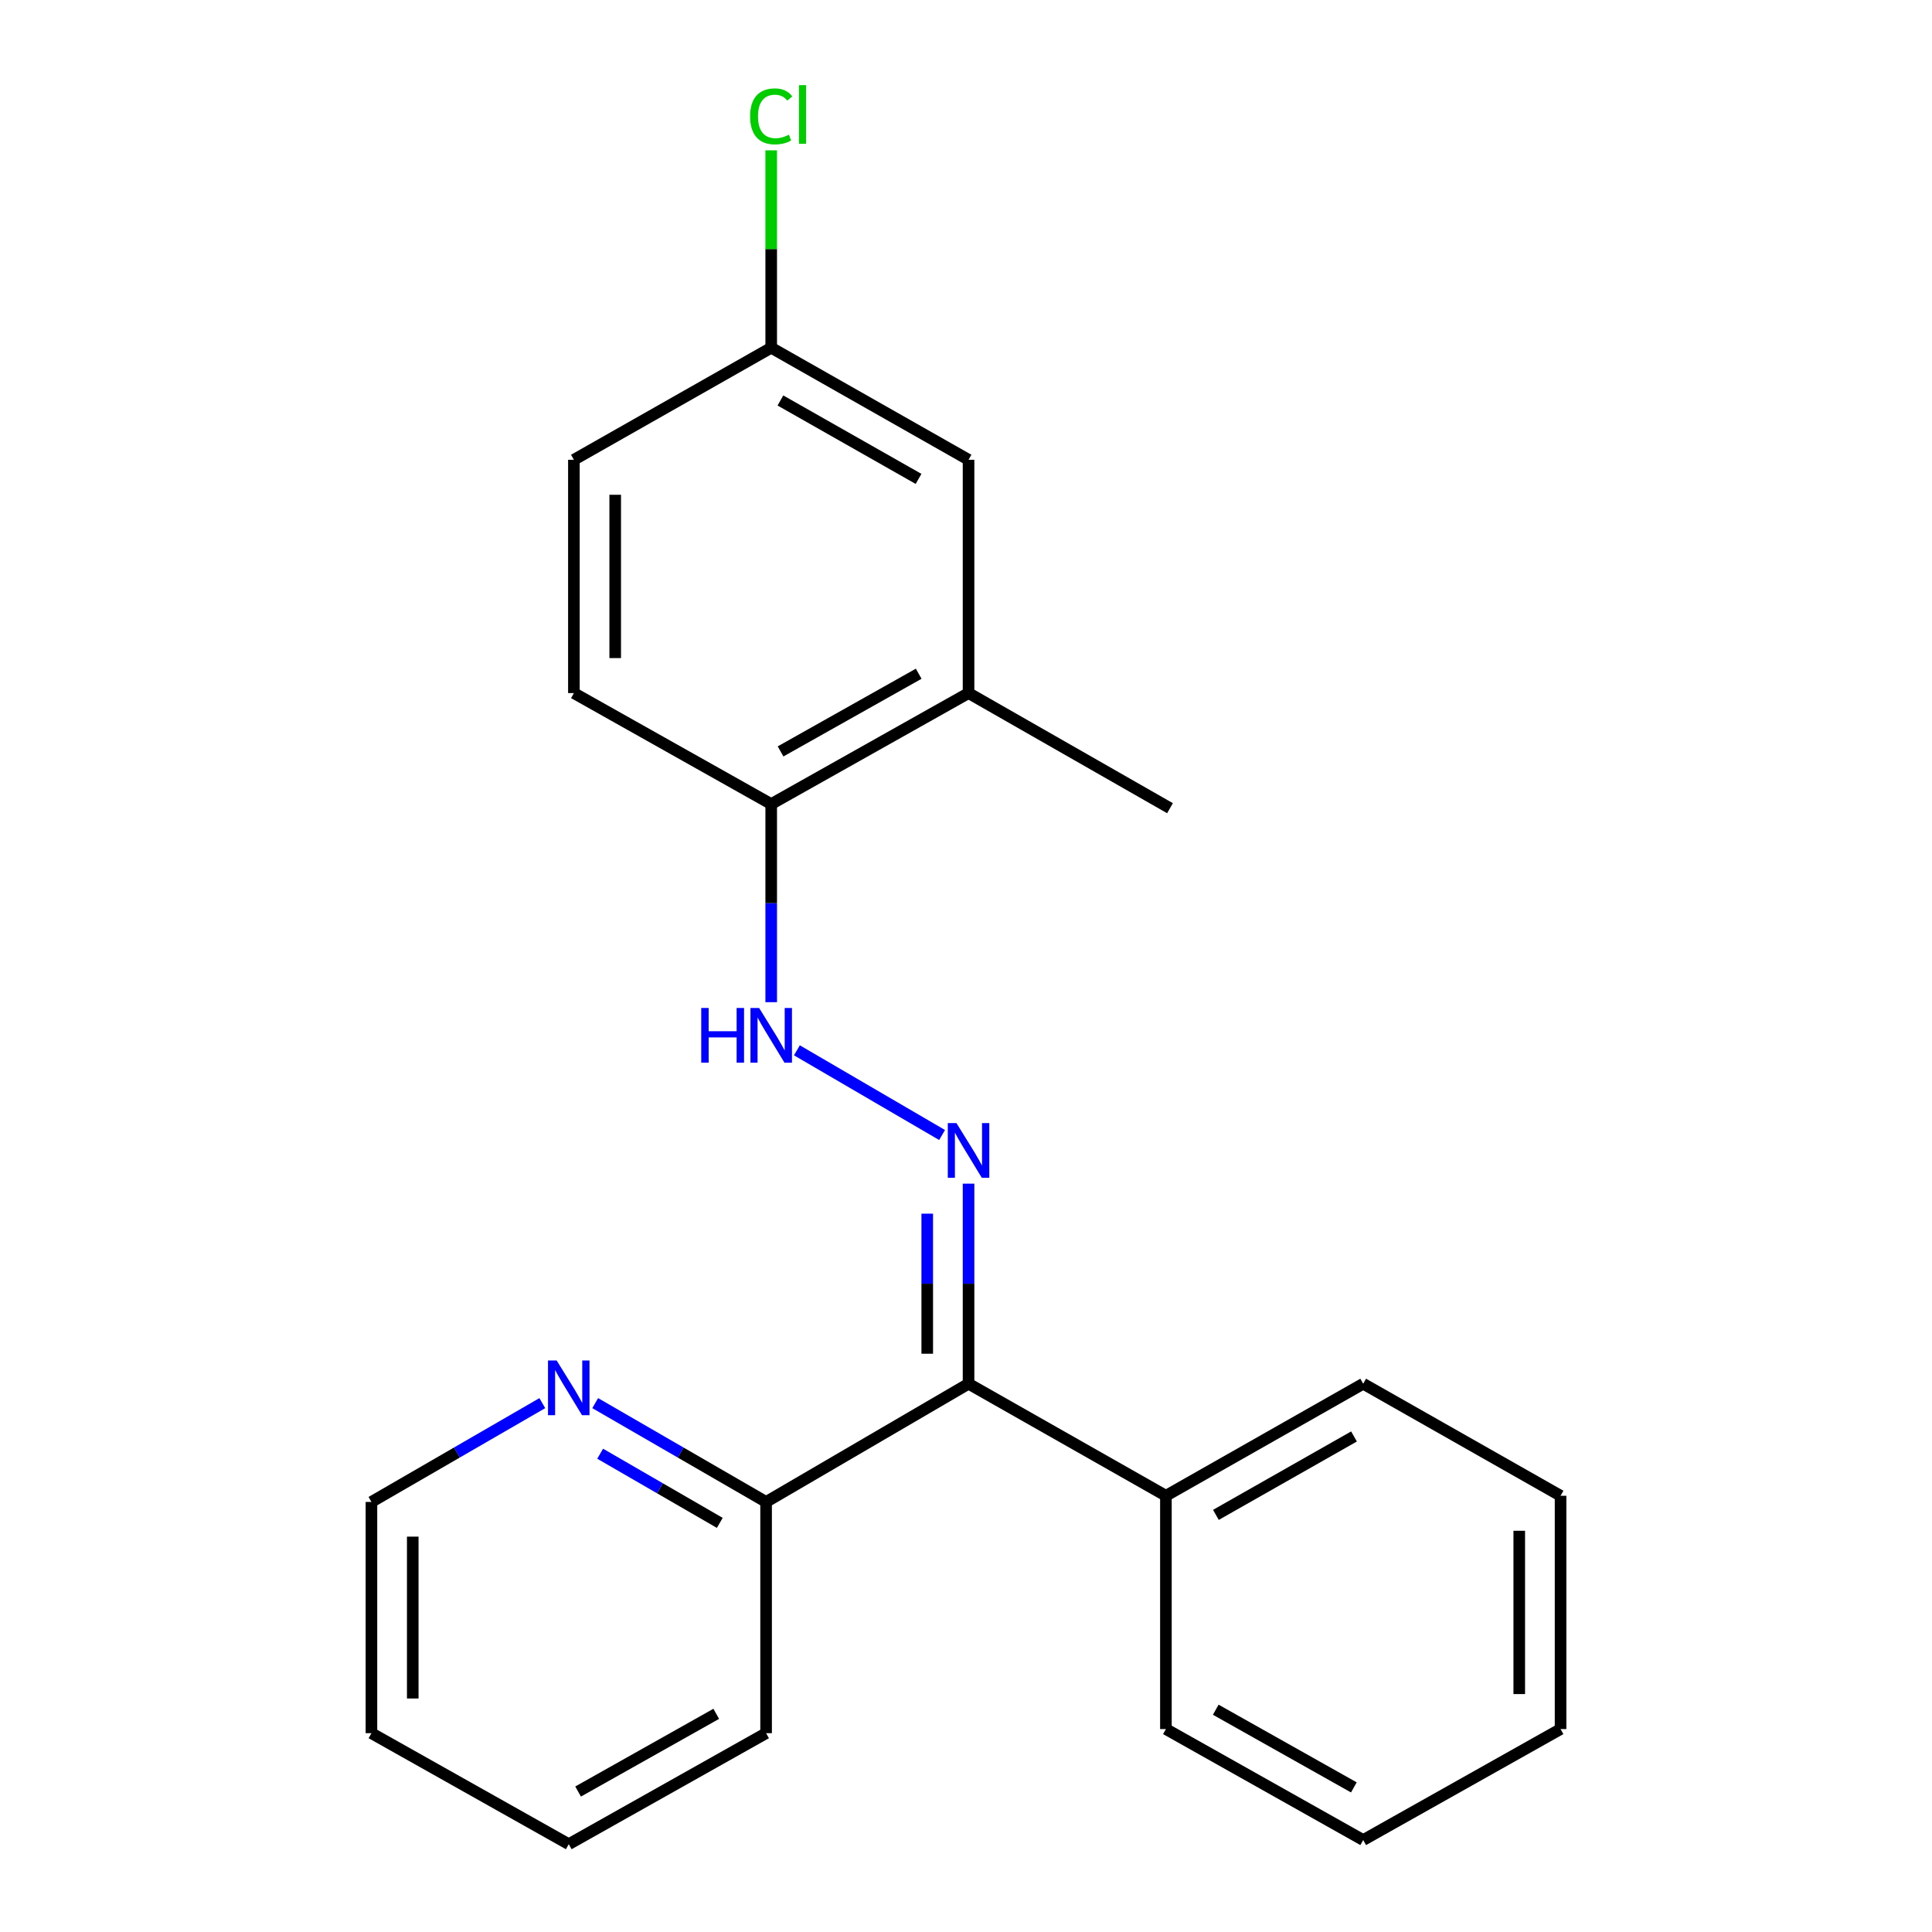 <?xml version='1.0' encoding='iso-8859-1'?>
<svg version='1.1' baseProfile='full'
              xmlns='http://www.w3.org/2000/svg'
                      xmlns:rdkit='http://www.rdkit.org/xml'
                      xmlns:xlink='http://www.w3.org/1999/xlink'
                  xml:space='preserve'
width='1000px' height='1000px' viewBox='0 0 1000 1000'>
<!-- END OF HEADER -->
<rect style='opacity:1.0;fill:#FFFFFF;stroke:none' width='1000' height='1000' x='0' y='0'> </rect>
<path class='bond-0' d='M 501.318,612.654 L 501.318,664.436' style='fill:none;fill-rule:evenodd;stroke:#0000FF;stroke-width:6px;stroke-linecap:butt;stroke-linejoin:miter;stroke-opacity:1' />
<path class='bond-0' d='M 501.318,664.436 L 501.318,716.218' style='fill:none;fill-rule:evenodd;stroke:#000000;stroke-width:6px;stroke-linecap:butt;stroke-linejoin:miter;stroke-opacity:1' />
<path class='bond-0' d='M 479.937,628.188 L 479.937,664.436' style='fill:none;fill-rule:evenodd;stroke:#0000FF;stroke-width:6px;stroke-linecap:butt;stroke-linejoin:miter;stroke-opacity:1' />
<path class='bond-0' d='M 479.937,664.436 L 479.937,700.684' style='fill:none;fill-rule:evenodd;stroke:#000000;stroke-width:6px;stroke-linecap:butt;stroke-linejoin:miter;stroke-opacity:1' />
<path class='bond-1' d='M 487.622,587.484 L 412.477,543.641' style='fill:none;fill-rule:evenodd;stroke:#0000FF;stroke-width:6px;stroke-linecap:butt;stroke-linejoin:miter;stroke-opacity:1' />
<path class='bond-3' d='M 501.318,716.218 L 396.528,777.404' style='fill:none;fill-rule:evenodd;stroke:#000000;stroke-width:6px;stroke-linecap:butt;stroke-linejoin:miter;stroke-opacity:1' />
<path class='bond-6' d='M 501.318,716.218 L 603.472,774.209' style='fill:none;fill-rule:evenodd;stroke:#000000;stroke-width:6px;stroke-linecap:butt;stroke-linejoin:miter;stroke-opacity:1' />
<path class='bond-2' d='M 399.177,518.729 L 399.177,467.456' style='fill:none;fill-rule:evenodd;stroke:#0000FF;stroke-width:6px;stroke-linecap:butt;stroke-linejoin:miter;stroke-opacity:1' />
<path class='bond-2' d='M 399.177,467.456 L 399.177,416.184' style='fill:none;fill-rule:evenodd;stroke:#000000;stroke-width:6px;stroke-linecap:butt;stroke-linejoin:miter;stroke-opacity:1' />
<path class='bond-4' d='M 399.177,416.184 L 501.318,358.74' style='fill:none;fill-rule:evenodd;stroke:#000000;stroke-width:6px;stroke-linecap:butt;stroke-linejoin:miter;stroke-opacity:1' />
<path class='bond-4' d='M 404.017,388.931 L 475.516,348.72' style='fill:none;fill-rule:evenodd;stroke:#000000;stroke-width:6px;stroke-linecap:butt;stroke-linejoin:miter;stroke-opacity:1' />
<path class='bond-8' d='M 399.177,416.184 L 297.047,358.74' style='fill:none;fill-rule:evenodd;stroke:#000000;stroke-width:6px;stroke-linecap:butt;stroke-linejoin:miter;stroke-opacity:1' />
<path class='bond-5' d='M 396.528,777.404 L 352.302,751.832' style='fill:none;fill-rule:evenodd;stroke:#000000;stroke-width:6px;stroke-linecap:butt;stroke-linejoin:miter;stroke-opacity:1' />
<path class='bond-5' d='M 352.302,751.832 L 308.076,726.26' style='fill:none;fill-rule:evenodd;stroke:#0000FF;stroke-width:6px;stroke-linecap:butt;stroke-linejoin:miter;stroke-opacity:1' />
<path class='bond-5' d='M 372.558,788.242 L 341.599,770.342' style='fill:none;fill-rule:evenodd;stroke:#000000;stroke-width:6px;stroke-linecap:butt;stroke-linejoin:miter;stroke-opacity:1' />
<path class='bond-5' d='M 341.599,770.342 L 310.641,752.441' style='fill:none;fill-rule:evenodd;stroke:#0000FF;stroke-width:6px;stroke-linecap:butt;stroke-linejoin:miter;stroke-opacity:1' />
<path class='bond-14' d='M 396.528,777.404 L 396.528,897.09' style='fill:none;fill-rule:evenodd;stroke:#000000;stroke-width:6px;stroke-linecap:butt;stroke-linejoin:miter;stroke-opacity:1' />
<path class='bond-7' d='M 501.318,358.74 L 501.318,237.985' style='fill:none;fill-rule:evenodd;stroke:#000000;stroke-width:6px;stroke-linecap:butt;stroke-linejoin:miter;stroke-opacity:1' />
<path class='bond-12' d='M 501.318,358.74 L 605.587,418.322' style='fill:none;fill-rule:evenodd;stroke:#000000;stroke-width:6px;stroke-linecap:butt;stroke-linejoin:miter;stroke-opacity:1' />
<path class='bond-13' d='M 280.697,726.261 L 236.476,751.832' style='fill:none;fill-rule:evenodd;stroke:#0000FF;stroke-width:6px;stroke-linecap:butt;stroke-linejoin:miter;stroke-opacity:1' />
<path class='bond-13' d='M 236.476,751.832 L 192.256,777.404' style='fill:none;fill-rule:evenodd;stroke:#000000;stroke-width:6px;stroke-linecap:butt;stroke-linejoin:miter;stroke-opacity:1' />
<path class='bond-15' d='M 603.472,774.209 L 705.59,716.218' style='fill:none;fill-rule:evenodd;stroke:#000000;stroke-width:6px;stroke-linecap:butt;stroke-linejoin:miter;stroke-opacity:1' />
<path class='bond-15' d='M 629.348,784.102 L 700.831,743.509' style='fill:none;fill-rule:evenodd;stroke:#000000;stroke-width:6px;stroke-linecap:butt;stroke-linejoin:miter;stroke-opacity:1' />
<path class='bond-16' d='M 603.472,774.209 L 603.472,894.964' style='fill:none;fill-rule:evenodd;stroke:#000000;stroke-width:6px;stroke-linecap:butt;stroke-linejoin:miter;stroke-opacity:1' />
<path class='bond-22' d='M 501.318,237.985 L 399.177,179.995' style='fill:none;fill-rule:evenodd;stroke:#000000;stroke-width:6px;stroke-linecap:butt;stroke-linejoin:miter;stroke-opacity:1' />
<path class='bond-22' d='M 475.441,247.88 L 403.942,207.287' style='fill:none;fill-rule:evenodd;stroke:#000000;stroke-width:6px;stroke-linecap:butt;stroke-linejoin:miter;stroke-opacity:1' />
<path class='bond-10' d='M 297.047,358.74 L 297.047,237.985' style='fill:none;fill-rule:evenodd;stroke:#000000;stroke-width:6px;stroke-linecap:butt;stroke-linejoin:miter;stroke-opacity:1' />
<path class='bond-10' d='M 318.428,340.627 L 318.428,256.098' style='fill:none;fill-rule:evenodd;stroke:#000000;stroke-width:6px;stroke-linecap:butt;stroke-linejoin:miter;stroke-opacity:1' />
<path class='bond-9' d='M 399.177,179.995 L 297.047,237.985' style='fill:none;fill-rule:evenodd;stroke:#000000;stroke-width:6px;stroke-linecap:butt;stroke-linejoin:miter;stroke-opacity:1' />
<path class='bond-11' d='M 399.177,179.995 L 399.177,128.902' style='fill:none;fill-rule:evenodd;stroke:#000000;stroke-width:6px;stroke-linecap:butt;stroke-linejoin:miter;stroke-opacity:1' />
<path class='bond-11' d='M 399.177,128.902 L 399.177,77.81' style='fill:none;fill-rule:evenodd;stroke:#00CC00;stroke-width:6px;stroke-linecap:butt;stroke-linejoin:miter;stroke-opacity:1' />
<path class='bond-24' d='M 192.256,777.404 L 192.256,897.09' style='fill:none;fill-rule:evenodd;stroke:#000000;stroke-width:6px;stroke-linecap:butt;stroke-linejoin:miter;stroke-opacity:1' />
<path class='bond-24' d='M 213.637,795.357 L 213.637,879.137' style='fill:none;fill-rule:evenodd;stroke:#000000;stroke-width:6px;stroke-linecap:butt;stroke-linejoin:miter;stroke-opacity:1' />
<path class='bond-19' d='M 396.528,897.09 L 294.386,954.545' style='fill:none;fill-rule:evenodd;stroke:#000000;stroke-width:6px;stroke-linecap:butt;stroke-linejoin:miter;stroke-opacity:1' />
<path class='bond-19' d='M 370.724,887.073 L 299.225,927.292' style='fill:none;fill-rule:evenodd;stroke:#000000;stroke-width:6px;stroke-linecap:butt;stroke-linejoin:miter;stroke-opacity:1' />
<path class='bond-18' d='M 705.59,716.218 L 807.744,774.209' style='fill:none;fill-rule:evenodd;stroke:#000000;stroke-width:6px;stroke-linecap:butt;stroke-linejoin:miter;stroke-opacity:1' />
<path class='bond-20' d='M 603.472,894.964 L 705.59,952.407' style='fill:none;fill-rule:evenodd;stroke:#000000;stroke-width:6px;stroke-linecap:butt;stroke-linejoin:miter;stroke-opacity:1' />
<path class='bond-20' d='M 629.272,884.945 L 700.755,925.156' style='fill:none;fill-rule:evenodd;stroke:#000000;stroke-width:6px;stroke-linecap:butt;stroke-linejoin:miter;stroke-opacity:1' />
<path class='bond-17' d='M 192.256,897.09 L 294.386,954.545' style='fill:none;fill-rule:evenodd;stroke:#000000;stroke-width:6px;stroke-linecap:butt;stroke-linejoin:miter;stroke-opacity:1' />
<path class='bond-23' d='M 807.744,774.209 L 807.744,894.964' style='fill:none;fill-rule:evenodd;stroke:#000000;stroke-width:6px;stroke-linecap:butt;stroke-linejoin:miter;stroke-opacity:1' />
<path class='bond-23' d='M 786.363,792.322 L 786.363,876.85' style='fill:none;fill-rule:evenodd;stroke:#000000;stroke-width:6px;stroke-linecap:butt;stroke-linejoin:miter;stroke-opacity:1' />
<path class='bond-21' d='M 705.59,952.407 L 807.744,894.964' style='fill:none;fill-rule:evenodd;stroke:#000000;stroke-width:6px;stroke-linecap:butt;stroke-linejoin:miter;stroke-opacity:1' />
<path  class='atom-0' d='M 495.058 581.315
L 504.338 596.315
Q 505.258 597.795, 506.738 600.475
Q 508.218 603.155, 508.298 603.315
L 508.298 581.315
L 512.058 581.315
L 512.058 609.635
L 508.178 609.635
L 498.218 593.235
Q 497.058 591.315, 495.818 589.115
Q 494.618 586.915, 494.258 586.235
L 494.258 609.635
L 490.578 609.635
L 490.578 581.315
L 495.058 581.315
' fill='#0000FF'/>
<path  class='atom-2' d='M 362.957 521.722
L 366.797 521.722
L 366.797 533.762
L 381.277 533.762
L 381.277 521.722
L 385.117 521.722
L 385.117 550.042
L 381.277 550.042
L 381.277 536.962
L 366.797 536.962
L 366.797 550.042
L 362.957 550.042
L 362.957 521.722
' fill='#0000FF'/>
<path  class='atom-2' d='M 392.917 521.722
L 402.197 536.722
Q 403.117 538.202, 404.597 540.882
Q 406.077 543.562, 406.157 543.722
L 406.157 521.722
L 409.917 521.722
L 409.917 550.042
L 406.037 550.042
L 396.077 533.642
Q 394.917 531.722, 393.677 529.522
Q 392.477 527.322, 392.117 526.642
L 392.117 550.042
L 388.437 550.042
L 388.437 521.722
L 392.917 521.722
' fill='#0000FF'/>
<path  class='atom-6' d='M 288.126 704.185
L 297.406 719.185
Q 298.326 720.665, 299.806 723.345
Q 301.286 726.025, 301.366 726.185
L 301.366 704.185
L 305.126 704.185
L 305.126 732.505
L 301.246 732.505
L 291.286 716.105
Q 290.126 714.185, 288.886 711.985
Q 287.686 709.785, 287.326 709.105
L 287.326 732.505
L 283.646 732.505
L 283.646 704.185
L 288.126 704.185
' fill='#0000FF'/>
<path  class='atom-12' d='M 388.257 60.231
Q 388.257 53.191, 391.537 49.511
Q 394.857 45.791, 401.137 45.791
Q 406.977 45.791, 410.097 49.911
L 407.457 52.071
Q 405.177 49.071, 401.137 49.071
Q 396.857 49.071, 394.577 51.951
Q 392.337 54.791, 392.337 60.231
Q 392.337 65.831, 394.657 68.711
Q 397.017 71.591, 401.577 71.591
Q 404.697 71.591, 408.337 69.711
L 409.457 72.711
Q 407.977 73.671, 405.737 74.231
Q 403.497 74.791, 401.017 74.791
Q 394.857 74.791, 391.537 71.031
Q 388.257 67.271, 388.257 60.231
' fill='#00CC00'/>
<path  class='atom-12' d='M 413.537 44.071
L 417.217 44.071
L 417.217 74.431
L 413.537 74.431
L 413.537 44.071
' fill='#00CC00'/>
</svg>
